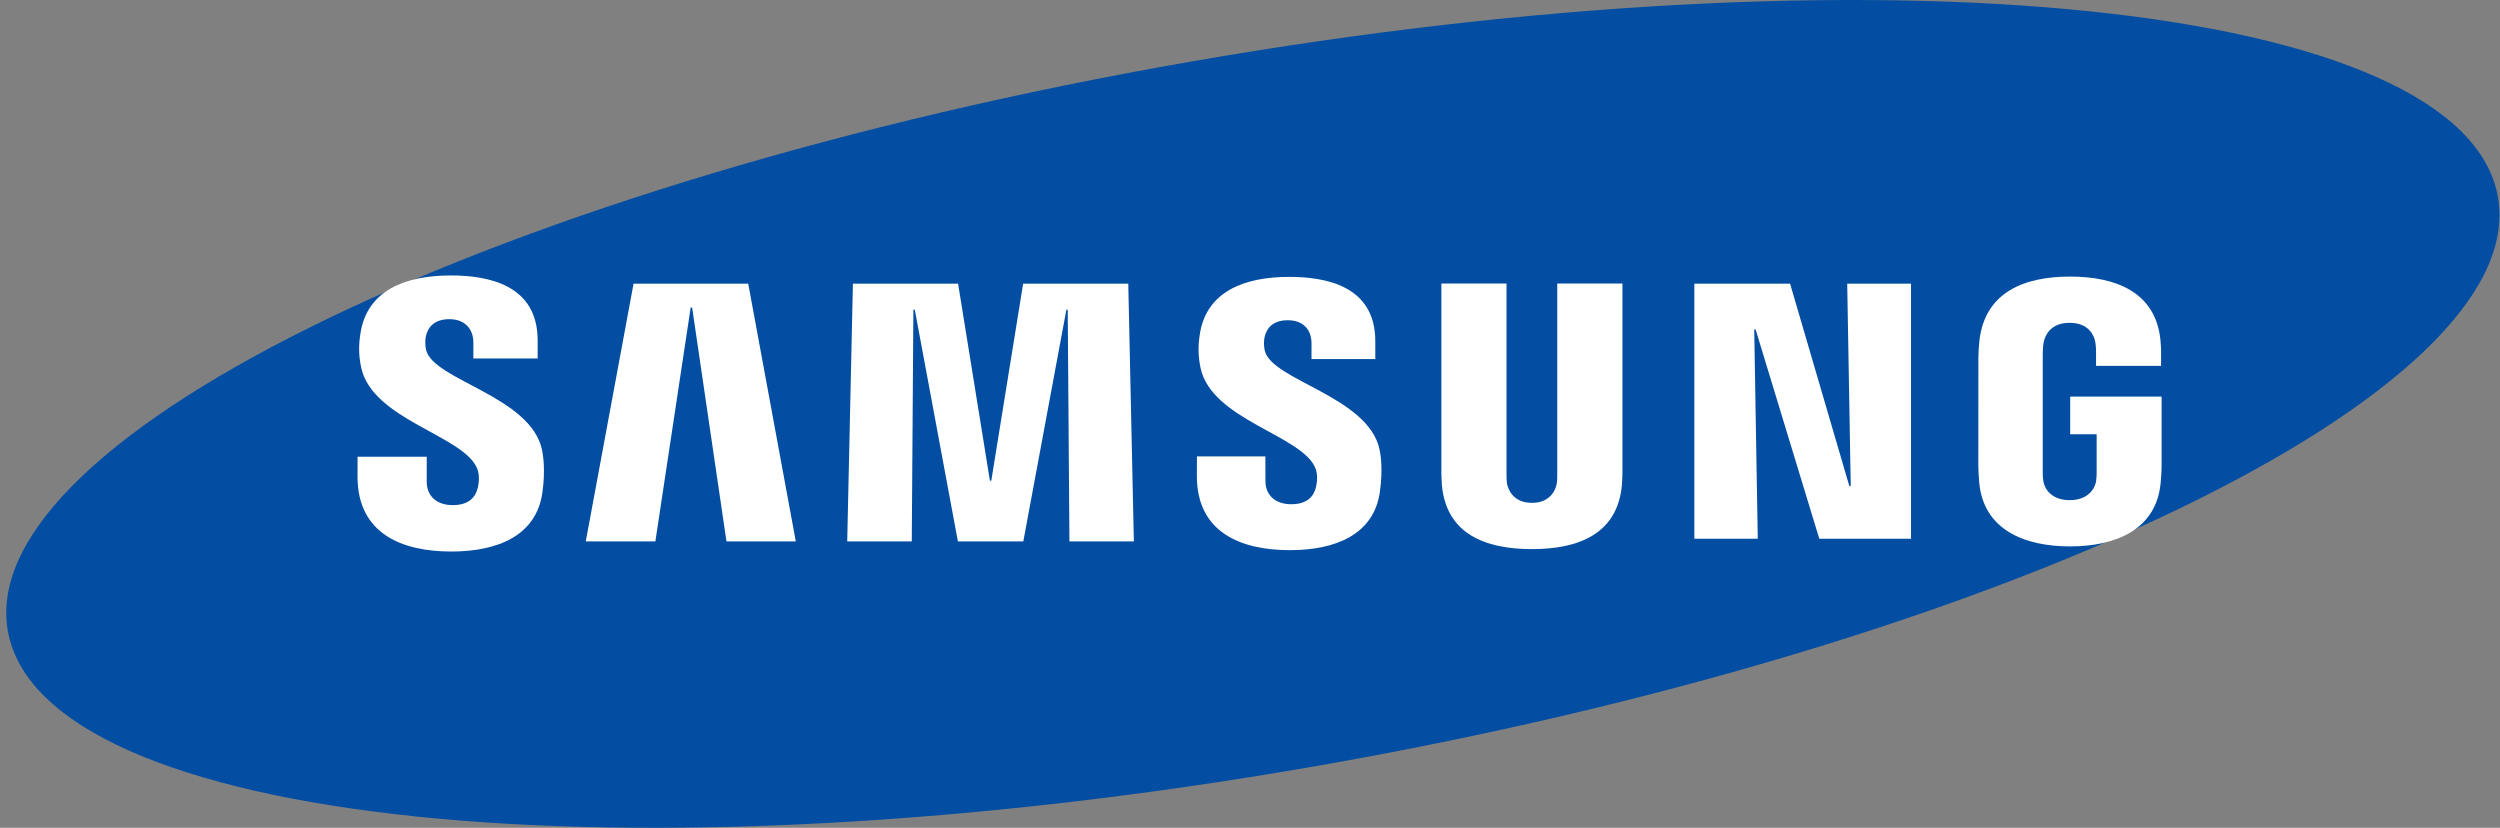 <svg xmlns="http://www.w3.org/2000/svg" fill="none" viewBox="0 0 302 100" height="100" width="302">
<rect x="0" y="0" width="302" height="100" fill="#808080" stroke="none"/>
<g clip-path="url(#clip0_18_722)">
<path fill="#034EA2" d="M301.752 23.809C305.855 47.321 241.847 78.112 158.771 92.581C75.705 107.05 5.04 99.708 0.943 76.186C-3.15 52.671 60.875 21.89 143.941 7.424C227.011 -7.052 297.663 0.29 301.752 23.809Z"></path>
<path fill="white" d="M223.57 58.713L223.143 34.264H230.852V65.079H219.768L212.075 39.79H211.91L212.337 65.079H204.677V34.264H216.241L223.398 58.713H223.57Z"></path>
<path fill="white" d="M83.434 37.15L79.169 65.403H70.761L76.535 34.264H90.386L96.133 65.403H87.758L83.609 37.15H83.434Z"></path>
<path fill="white" d="M115.714 65.403L110.506 37.408H110.337L110.142 65.403H102.344L103.032 34.264H115.737L119.582 58.068H119.748L123.596 34.264H136.295L136.97 65.403H129.187L128.982 37.408H128.82L123.615 65.403H115.714Z"></path>
<path fill="white" d="M57.649 56.618C57.953 57.373 57.861 58.342 57.718 58.928C57.457 59.964 56.756 61.019 54.684 61.019C52.732 61.019 51.548 59.901 51.548 58.19V55.176H43.196L43.19 57.588C43.19 64.53 48.656 66.624 54.512 66.624C60.144 66.624 64.783 64.698 65.52 59.51C65.898 56.82 65.616 55.06 65.487 54.395C64.174 47.877 52.355 45.931 51.475 42.285C51.326 41.66 51.369 40.998 51.442 40.644C51.657 39.651 52.338 38.556 54.287 38.556C56.107 38.556 57.182 39.681 57.182 41.382C57.182 41.954 57.182 43.304 57.182 43.304H64.948V41.117C64.948 34.334 58.86 33.275 54.449 33.275C48.91 33.275 44.384 35.105 43.557 40.174C43.332 41.573 43.299 42.821 43.627 44.383C44.986 50.745 56.047 52.588 57.649 56.618Z"></path>
<path fill="white" d="M158.903 56.562C159.211 57.31 159.112 58.253 158.973 58.839C158.718 59.871 158.023 60.91 155.965 60.91C154.039 60.91 152.865 59.791 152.865 58.12L152.858 55.133H144.593L144.583 57.512C144.583 64.384 149.999 66.459 155.796 66.459C161.368 66.459 165.964 64.559 166.689 59.418C167.066 56.747 166.798 55.01 166.662 54.358C165.355 47.9 153.656 45.974 152.785 42.364C152.637 41.742 152.68 41.087 152.756 40.753C152.977 39.754 153.646 38.685 155.575 38.685C157.378 38.685 158.43 39.783 158.43 41.471C158.43 42.037 158.43 43.373 158.43 43.373H166.136V41.209C166.136 34.499 160.098 33.447 155.73 33.447C150.254 33.447 145.764 35.254 144.954 40.286C144.729 41.666 144.705 42.89 145.026 44.445C146.366 50.742 157.318 52.572 158.903 56.562Z"></path>
<path fill="white" d="M185.059 60.744C187.22 60.744 187.895 59.249 188.044 58.484C188.106 58.147 188.123 57.697 188.116 57.293V34.251H195.991V56.589C196.008 57.161 195.951 58.339 195.925 58.633C195.372 64.447 190.777 66.333 185.056 66.333C179.328 66.333 174.729 64.447 174.183 58.633C174.157 58.339 174.1 57.161 174.117 56.589V34.251H181.985V57.293C181.985 57.697 181.998 58.15 182.058 58.484C182.227 59.249 182.882 60.744 185.059 60.744Z"></path>
<path fill="white" d="M250.017 60.417C252.273 60.417 253.061 58.991 253.206 58.16C253.263 57.803 253.279 57.37 253.276 56.976V52.456H250.079V47.91H261.121V56.268C261.114 56.85 261.101 57.28 261.008 58.319C260.489 63.984 255.575 66.005 250.056 66.005C244.527 66.005 239.621 63.984 239.094 58.319C239.005 57.28 238.992 56.85 238.982 56.268L238.989 43.155C238.989 42.602 239.058 41.623 239.118 41.104C239.809 35.283 244.527 33.411 250.056 33.411C255.579 33.411 260.413 35.274 260.985 41.104C261.088 42.096 261.055 43.155 261.055 43.155V44.194H253.203V42.45C253.21 42.454 253.193 41.709 253.1 41.266C252.968 40.578 252.369 38.996 249.997 38.996C247.727 38.996 247.062 40.492 246.896 41.266C246.801 41.676 246.764 42.232 246.764 42.735V56.976C246.758 57.37 246.781 57.803 246.844 58.16C246.979 58.994 247.763 60.417 250.017 60.417Z"></path>
</g>
<defs>
<clipPath id="clip0_18_722">
<rect transform="translate(0.758)" fill="white" height="100" width="301.181"></rect>
</clipPath>
</defs>
</svg>
